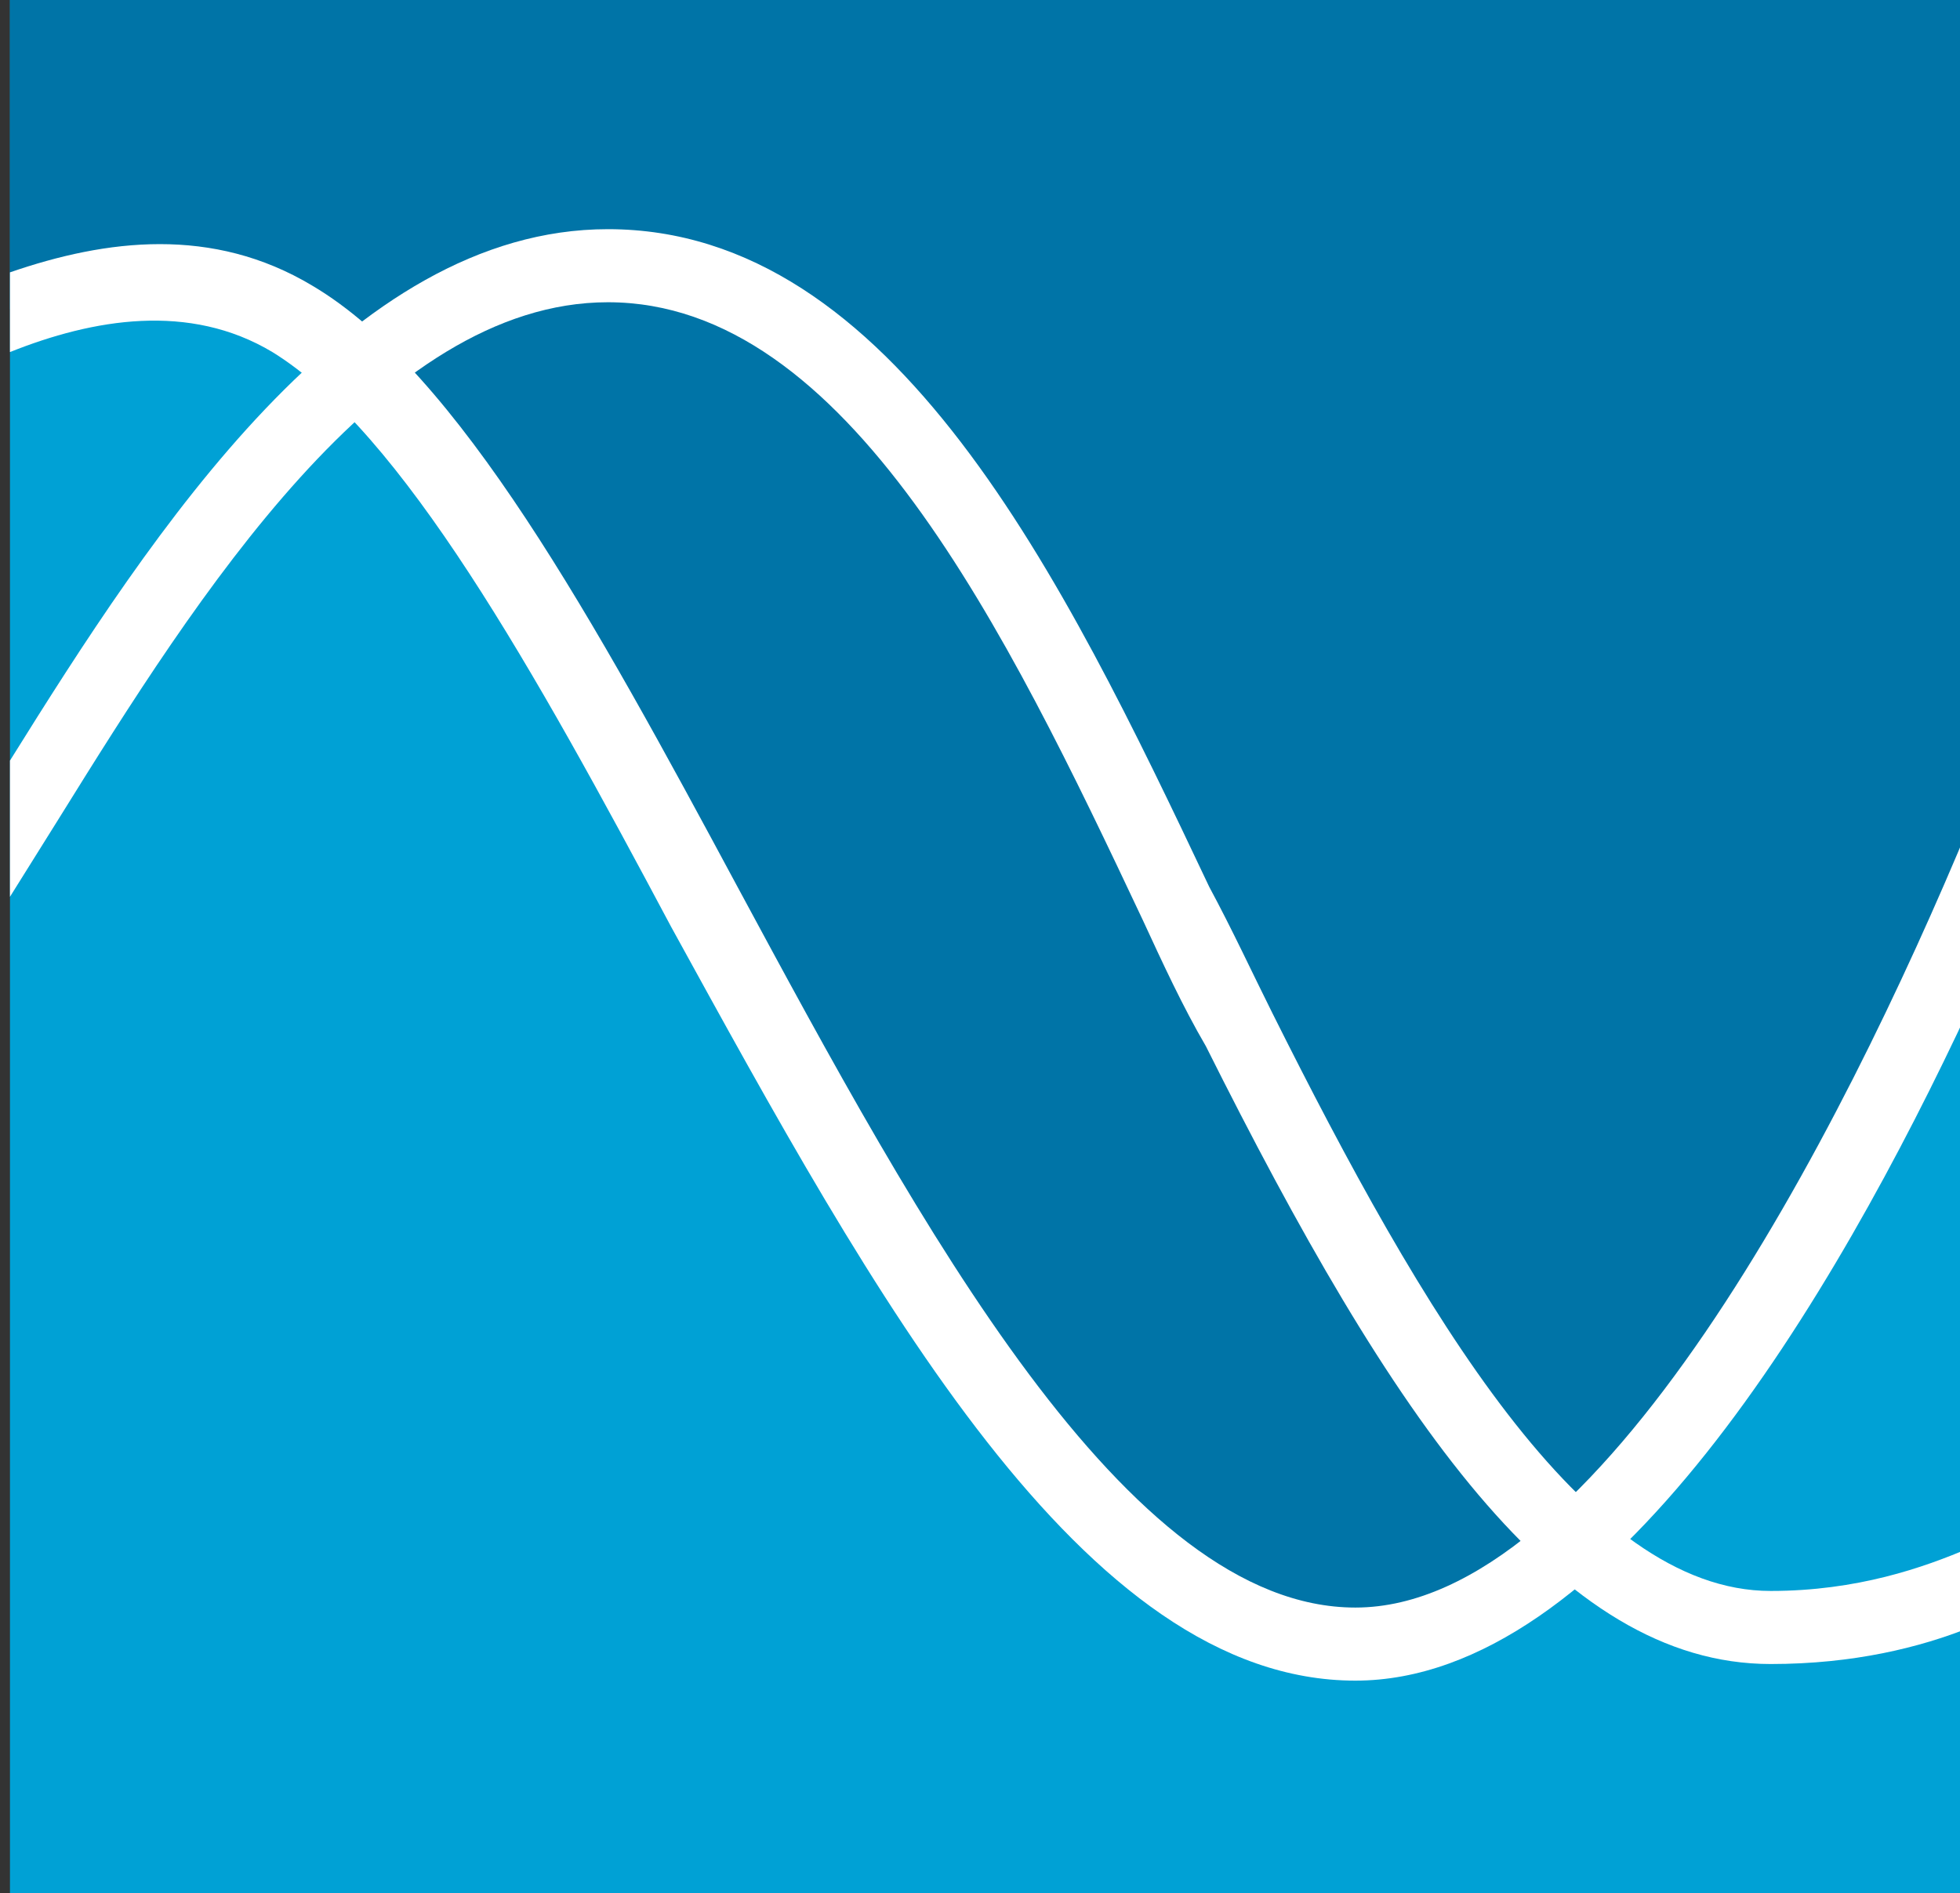<?xml version="1.0" encoding="UTF-8"?> <svg xmlns="http://www.w3.org/2000/svg" width="59" height="57" viewBox="0 0 59 57" fill="none"><rect x="0" y="0" width="59" height="57" fill="#333333" stroke="none"/><g clip-path="url(#clip0_598_2)"><path d="M59.3 0H0.3V57H59.3V0Z" fill="#00A1D5"></path><path d="M0.3 9.3C3.1 8.2 6.2 7.9 8.8 9.5C18.8 15.5 27.8 49.5 40.8 49.5C48.5 49.5 55.5 36.3 59.3 27.6V0H0.3V9.3Z" fill="#0074A7"></path><path d="M59.3 46.6C57.9 47.2 55.9 47.9 53.3 47.9C47.7 47.9 42.8 39.5 38.3 30.5C37.7 29.3 37.1 28 36.4 26.7C32 17.4 26.9 6.9 18.3 6.9C10.5 6.9 4.6 16 0.3 22.9V27C0.8 26.2 1.3 25.4 1.8 24.6C5.9 18 11.5 9.1 18.3 9.1C25.5 9.1 30.3 19 34.4 27.7C35 29 35.6 30.3 36.3 31.5C41.9 42.7 46.9 50.1 53.3 50.1C55.8 50.1 57.8 49.6 59.3 49V46.6Z" fill="white"></path><path d="M59.3 24.8C55.4 34.2 48.1 48.4 40.8 48.4C33.9 48.4 27.7 36.9 22.2 26.7C17.9 18.7 13.8 11.2 9.4 8.6C6.4 6.8 3.2 7.2 0.3 8.2V10.6C2.8 9.6 5.7 9.1 8.2 10.6C12.1 13 16.1 20.2 20.2 27.9C26.3 39 32.6 50.6 40.8 50.6C48.4 50.6 55.2 39.1 59.3 30.3V24.8Z" fill="white"></path></g><defs><clipPath id="clip0_598_2"><rect width="59" height="57" fill="white"></rect></clipPath></defs></svg> 